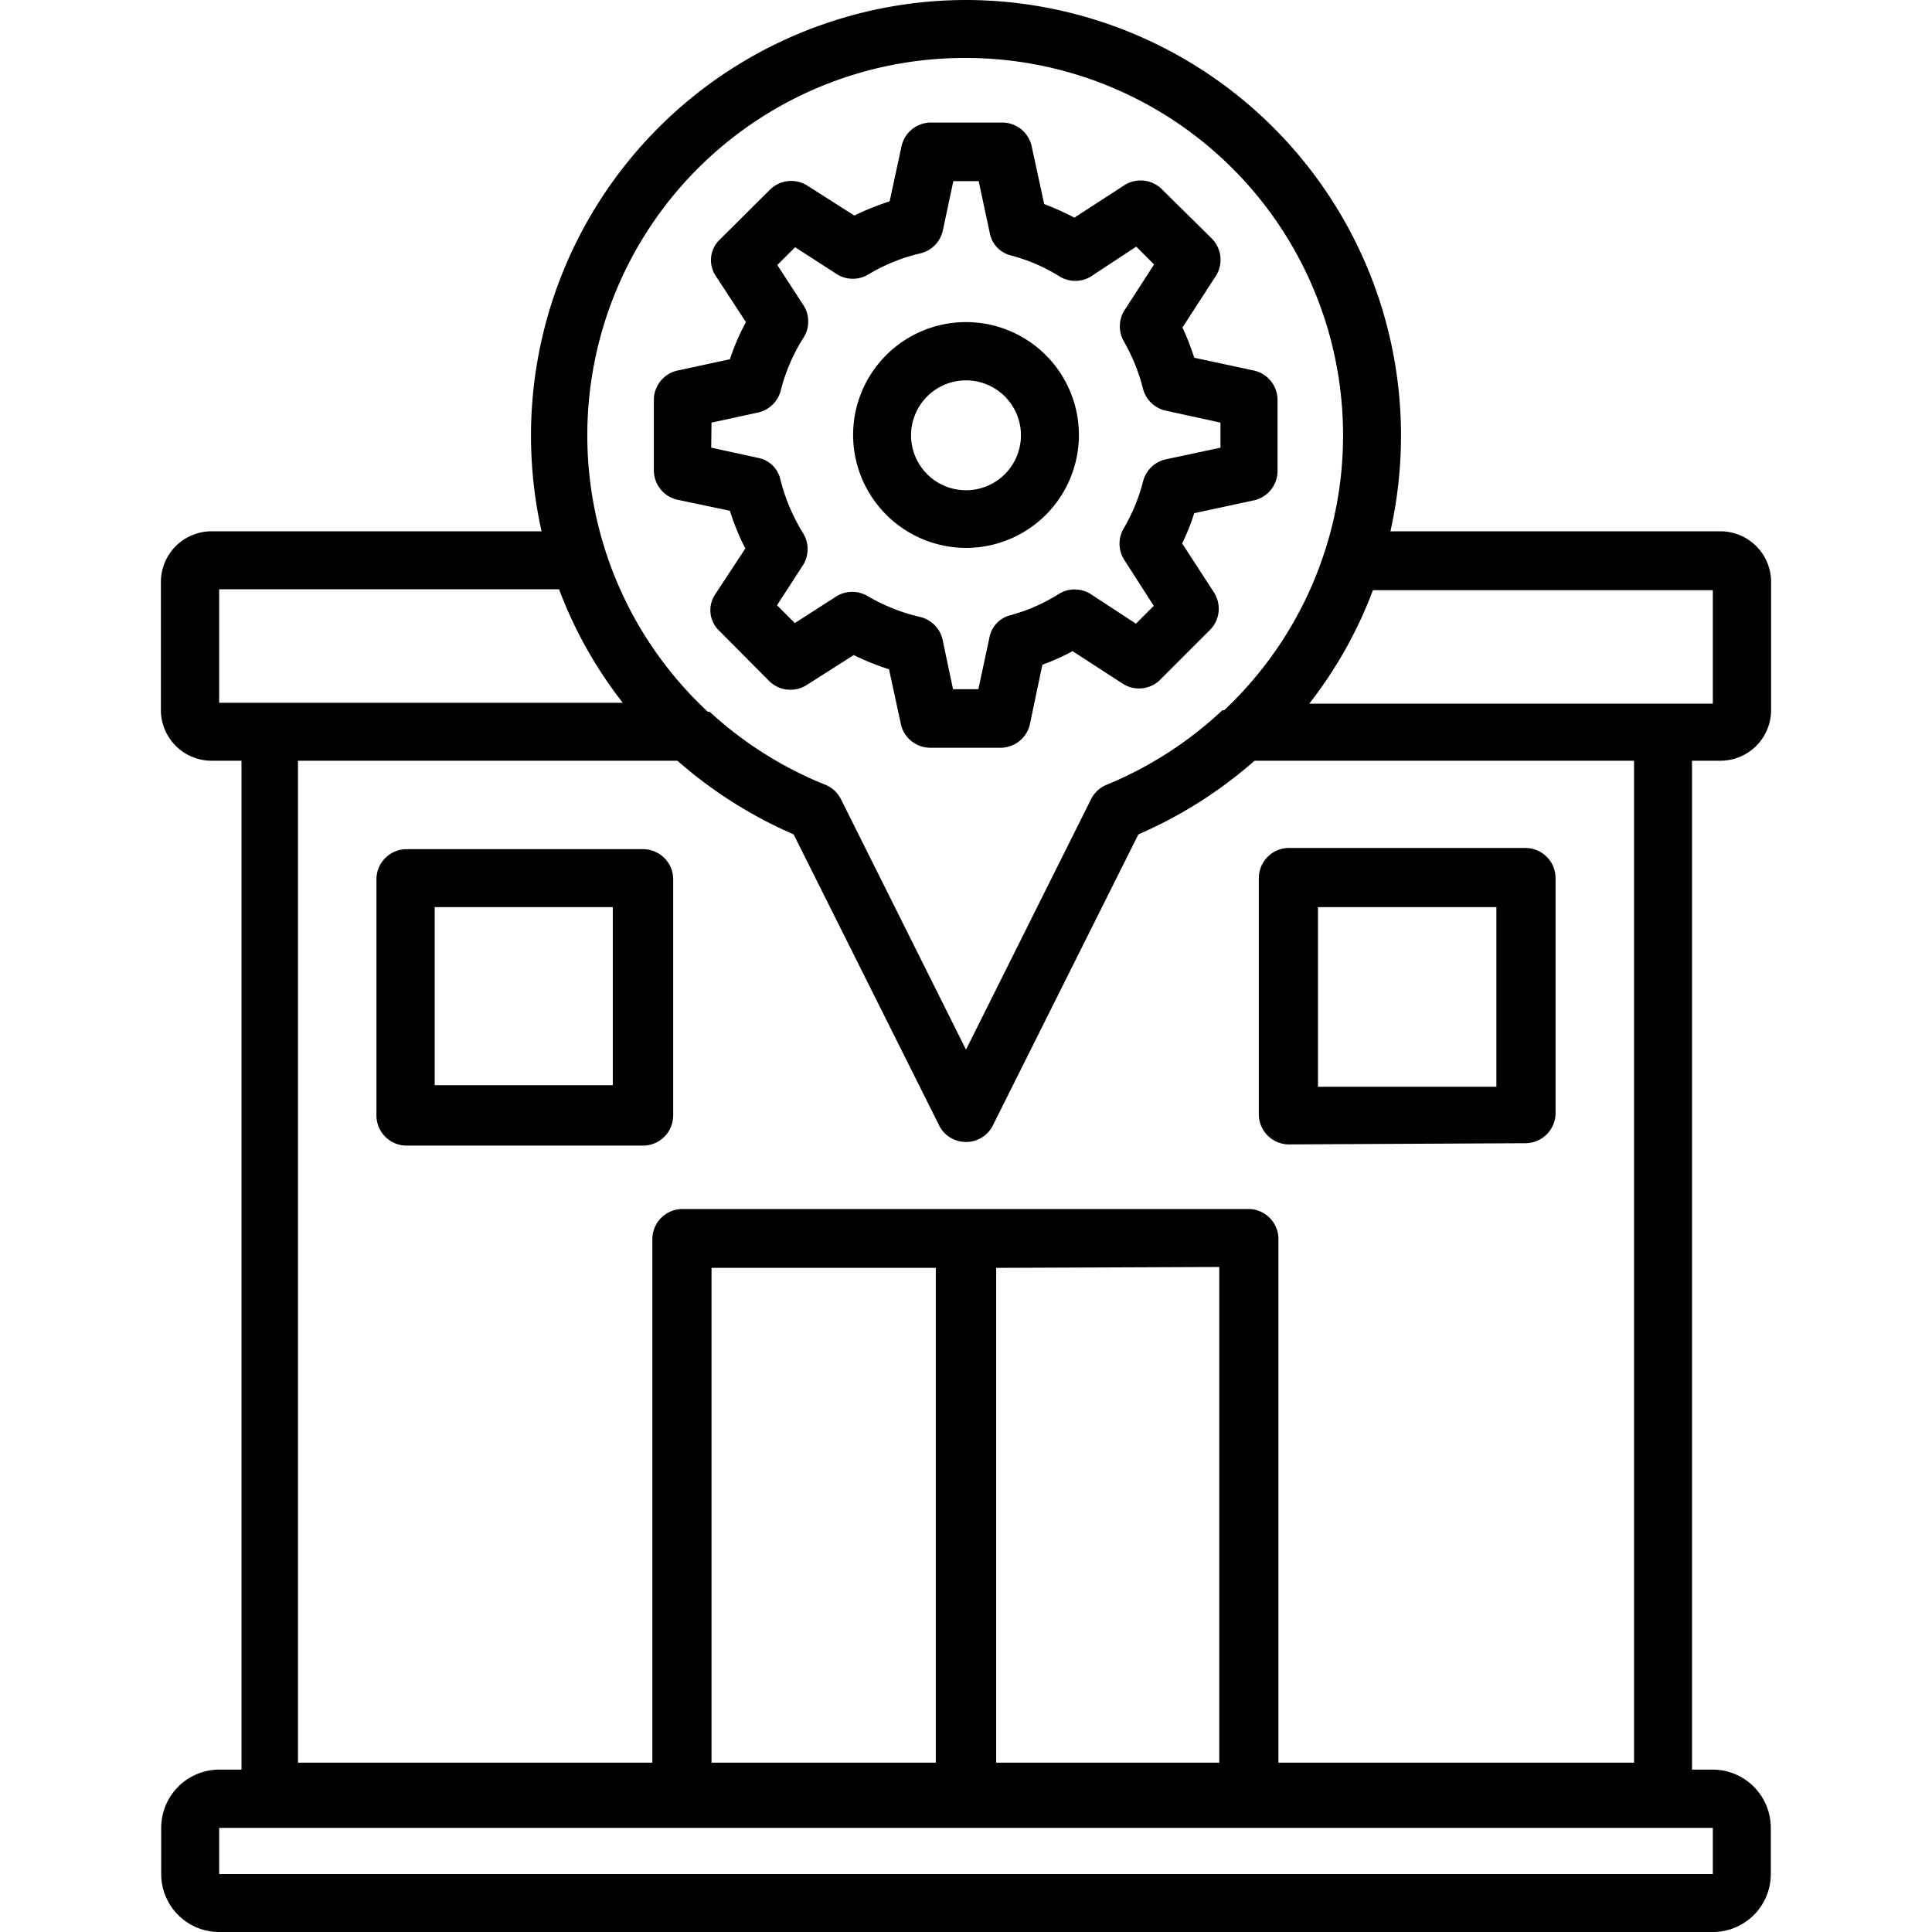 <?xml version="1.0" encoding="UTF-8"?> <svg xmlns="http://www.w3.org/2000/svg" xml:space="preserve" width="512" height="512" viewBox="0 0 64 64"><path d="M50.53 37.87a1 1 0 0 0 1-1v-7.78a1 1 0 0 0-1-1H42.7a1 1 0 0 0-1 1v7.82a1 1 0 0 0 1 1Zm-6.87-7.82h5.91V36h-5.91ZM21.3 28.13h-7.83a1 1 0 0 0-1 1v7.82a1 1 0 0 0 1 1h7.83a1 1 0 0 0 1-1v-7.86a1 1 0 0 0-1-.96m-1 7.82h-5.9v-5.9h5.9Z" data-original="#000000"></path><path d="M32 0a14.43 14.43 0 0 0-14.41 14.41 14.6 14.6 0 0 0 .35 3.19H7a1.68 1.68 0 0 0-1.67 1.68v4.24A1.68 1.68 0 0 0 7 25.2h1v33.42h-.74a1.93 1.93 0 0 0-1.92 1.93v1.53A1.92 1.92 0 0 0 7.26 64h49.48a1.92 1.92 0 0 0 1.92-1.92v-1.53a1.93 1.93 0 0 0-1.92-1.93h-.69V25.2H57a1.68 1.68 0 0 0 1.67-1.68v-4.24A1.68 1.68 0 0 0 57 17.6H46.06a14.6 14.6 0 0 0 .35-3.19A14.43 14.43 0 0 0 32 0m0 1.92a12.5 12.5 0 0 1 8.55 21.61s0 0-.06 0A12.6 12.6 0 0 1 36.65 26a1 1 0 0 0-.5.46L32 34.77l-4.15-8.31a1 1 0 0 0-.5-.46 12.6 12.6 0 0 1-3.84-2.42h-.06A12.5 12.5 0 0 1 32 1.92m9.39 38.13H22.61a1 1 0 0 0-1 1v17.34H9.87V25.2h12.57a14.7 14.7 0 0 0 3.85 2.44l4.85 9.7a1 1 0 0 0 1.72 0l4.85-9.7a14.7 14.7 0 0 0 3.85-2.44h12.57v33.19H42.35V41a1 1 0 0 0-.96-.95m-1 1.92v16.42H33V42ZM31 42v16.39h-7.43V42ZM7.26 23.28v-3.76h11.26a14.2 14.2 0 0 0 2.11 3.76zm49.48 37.27v1.53H7.26v-1.53Zm0-41v3.76H43.37a14.2 14.2 0 0 0 2.11-3.76Z" data-original="#000000"></path><path d="m24.69 18.17-1 1.52a.94.94 0 0 0 .13 1.2l1.68 1.69a1 1 0 0 0 1.21.12l1.57-1a8.4 8.4 0 0 0 1.17.47l.4 1.85a1 1 0 0 0 .94.75h2.38a1 1 0 0 0 .94-.75l.42-2a7 7 0 0 0 1-.45l1.68 1.09a1 1 0 0 0 1.2-.12l1.69-1.69a1 1 0 0 0 .13-1.2L39.16 18a7 7 0 0 0 .4-1l2-.43a1 1 0 0 0 .76-.94v-2.41a1 1 0 0 0-.76-.94l-2-.43a8 8 0 0 0-.39-1l1.12-1.73a1 1 0 0 0-.13-1.2l-1.69-1.67a1 1 0 0 0-1.2-.13l-1.68 1.09a9 9 0 0 0-1-.45l-.42-1.94a1 1 0 0 0-.94-.76h-2.42a1 1 0 0 0-.94.76l-.4 1.85a9 9 0 0 0-1.17.47l-1.57-1a1 1 0 0 0-1.21.13l-1.68 1.67a.94.94 0 0 0-.13 1.2l1 1.53a7.4 7.4 0 0 0-.53 1.23l-1.76.38a1 1 0 0 0-.76.94v2.39a1 1 0 0 0 .76.94l1.76.37a8 8 0 0 0 .51 1.25M23.57 14l1.56-.34a1 1 0 0 0 .73-.71 6 6 0 0 1 .78-1.8 1 1 0 0 0 0-1l-.89-1.37.59-.59 1.41.91a1 1 0 0 0 1 0 6 6 0 0 1 1.75-.71 1 1 0 0 0 .73-.74L31.58 6h.84l.37 1.73a.94.94 0 0 0 .69.73 5.8 5.8 0 0 1 1.64.71 1 1 0 0 0 1 0l1.52-1 .59.59-1 1.55a1 1 0 0 0 0 1 6.3 6.3 0 0 1 .64 1.59 1 1 0 0 0 .73.7l1.83.4v.83l-1.83.39a1 1 0 0 0-.73.71 6 6 0 0 1-.65 1.58 1 1 0 0 0 0 1l1 1.56-.59.59-1.53-1a1 1 0 0 0-1 0 5.9 5.9 0 0 1-1.63.72.94.94 0 0 0-.69.72l-.37 1.73h-.84l-.35-1.66a1 1 0 0 0-.73-.73 6.2 6.2 0 0 1-1.76-.7 1 1 0 0 0-1 0l-1.4.9-.59-.59.88-1.36a1 1 0 0 0 0-1 6.3 6.3 0 0 1-.77-1.81.93.93 0 0 0-.73-.71l-1.56-.34Z" data-original="#000000"></path><path d="M32 18.15a3.74 3.74 0 1 0-3.74-3.74A3.75 3.75 0 0 0 32 18.15m0-5.55a1.82 1.82 0 1 1-1.82 1.81A1.82 1.82 0 0 1 32 12.6" data-original="#000000"></path></svg> 